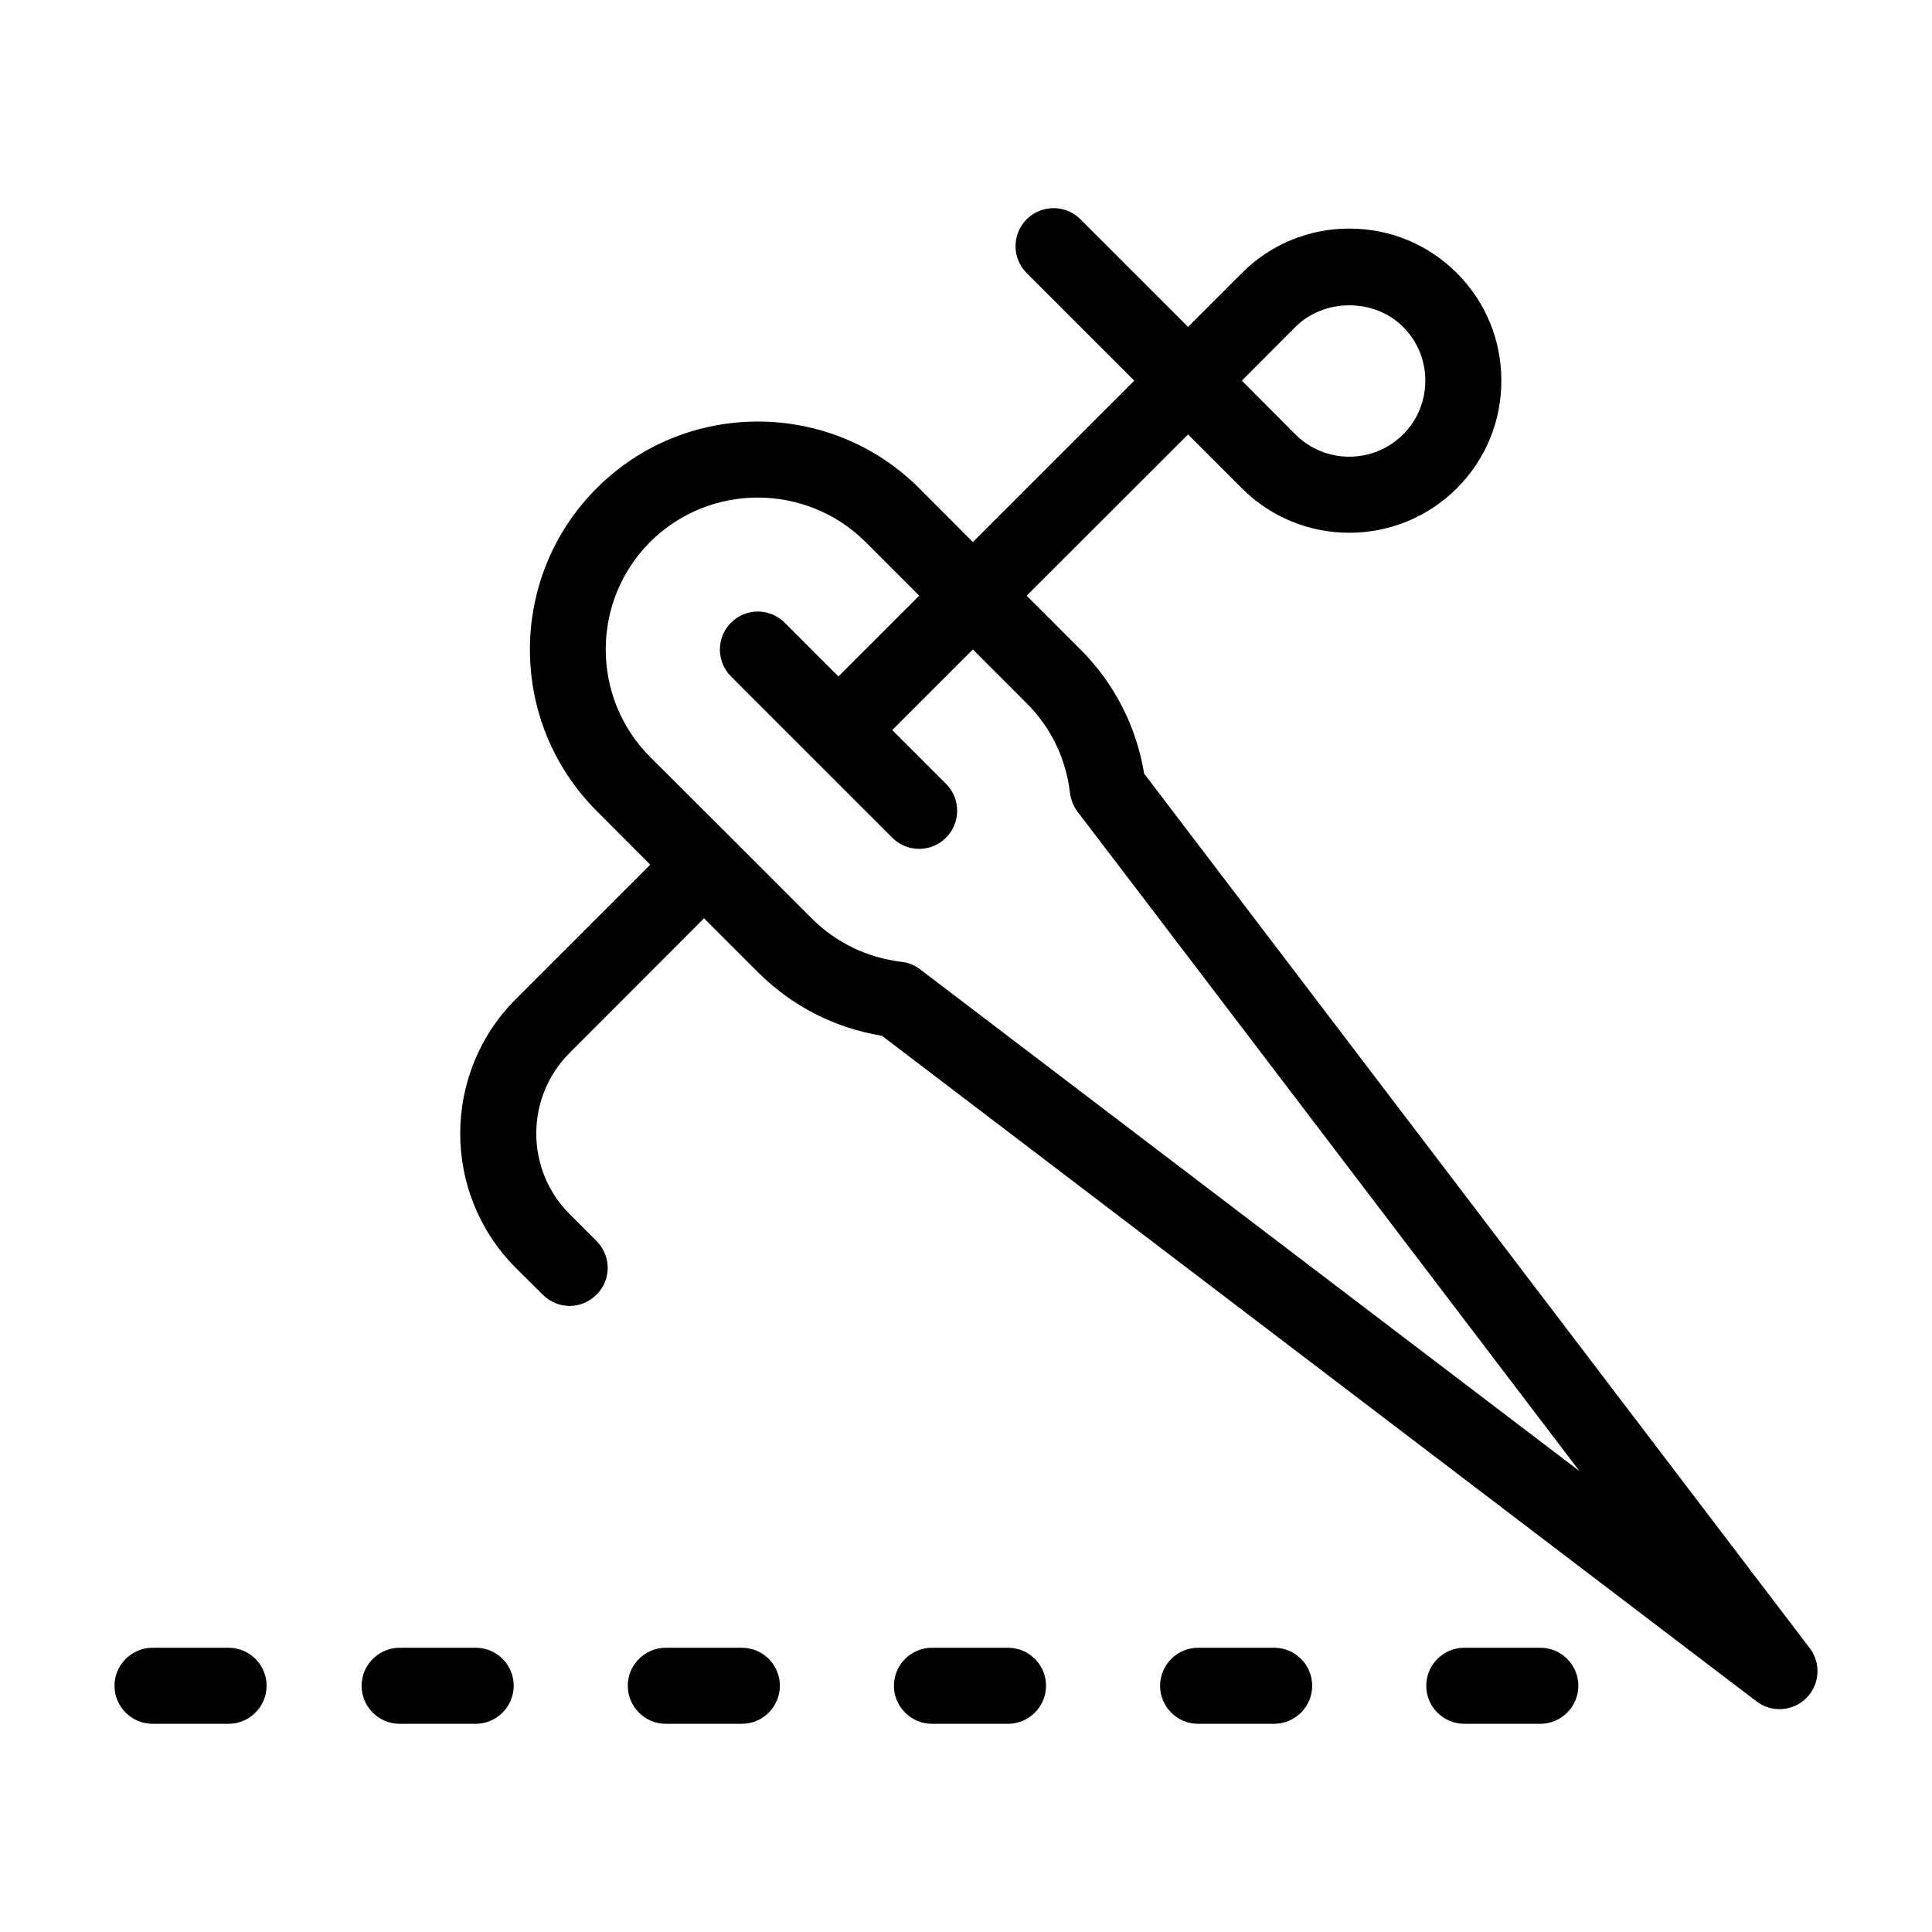 <?xml version="1.0" encoding="UTF-8"?>
<!-- Uploaded to: SVG Repo, www.svgrepo.com, Generator: SVG Repo Mixer Tools -->
<svg fill="#000000" width="800px" height="800px" version="1.1" viewBox="144 144 512 512" xmlns="http://www.w3.org/2000/svg">
 <path d="m623.59 580.77s-157.59-207.07-176.38-231.75c-2.066-12.543-7.859-23.879-16.879-32.898l-14.258-14.258 42.773-42.723 14.258 14.258c7.859 7.859 18.137 11.789 28.465 11.789s20.656-3.93 28.516-11.789c7.609-7.609 11.789-17.734 11.789-28.516s-4.18-20.906-11.789-28.516-17.734-11.789-28.516-11.789c-10.73 0-20.859 4.18-28.465 11.789l-14.258 14.258-28.516-28.516c-3.93-3.93-10.328-3.93-14.258 0-3.93 3.981-3.93 10.328 0 14.258l28.516 28.516-42.773 42.773-14.207-14.258c-23.578-23.578-61.969-23.578-85.496 0-23.578 23.578-23.578 61.918 0 85.496l14.207 14.258-35.621 35.621c-19.648 19.648-19.648 51.59 0 71.238l7.152 7.106c1.965 1.965 4.535 2.973 7.106 2.973s5.141-1.008 7.106-2.973c3.981-3.93 3.981-10.277 0-14.258l-7.106-7.106c-11.789-11.789-11.789-30.934 0-42.723l35.621-35.668 14.258 14.258c9.02 9.02 20.355 14.812 32.898 16.879l231.75 176.38c1.812 1.41 3.981 2.066 6.098 2.066 2.57 0 5.188-1.008 7.106-2.922 3.57-3.582 3.977-9.223 0.902-13.254zm-136.28-350.15c7.656-7.609 20.906-7.609 28.516 0 3.828 3.828 5.894 8.867 5.894 14.258s-2.066 10.43-5.894 14.258c-3.93 3.93-9.117 5.894-14.258 5.894s-10.328-1.965-14.258-5.894l-14.207-14.258zm-99.504 170.24c-1.41-1.109-3.125-1.762-4.938-1.965-9.117-1.109-17.332-5.09-23.781-11.539l-21.363-21.363-21.41-21.363c-15.719-15.719-15.719-41.312 0-57.031 7.859-7.809 18.188-11.738 28.516-11.738s20.656 3.93 28.516 11.738l14.258 14.258-21.41 21.41-14.258-14.258c-3.93-3.93-10.277-3.93-14.207 0-3.93 3.93-3.93 10.328 0 14.258l42.723 42.723c1.965 1.965 4.535 2.973 7.152 2.973 2.57 0 5.141-1.008 7.106-2.973 3.93-3.93 3.93-10.328 0-14.258l-14.258-14.258 21.363-21.363 14.258 14.258c6.449 6.449 10.43 14.66 11.488 23.832 0.25 1.762 0.906 3.477 2.016 4.938 4.734 6.144 81.867 107.51 133 174.72zm174.47 189.89c0 5.543-4.535 10.078-10.078 10.078h-20.152c-5.543 0-10.078-4.535-10.078-10.078 0-5.543 4.535-10.078 10.078-10.078h20.152c5.594 0 10.078 4.535 10.078 10.078zm-70.535 0c0 5.543-4.535 10.078-10.078 10.078h-20.152c-5.543 0-10.078-4.535-10.078-10.078 0-5.543 4.535-10.078 10.078-10.078h20.152c5.594 0 10.078 4.535 10.078 10.078zm-70.535 0c0 5.543-4.535 10.078-10.078 10.078h-20.152c-5.543 0-10.078-4.535-10.078-10.078 0-5.543 4.535-10.078 10.078-10.078h20.152c5.598 0 10.078 4.535 10.078 10.078zm-70.531 0c0 5.543-4.535 10.078-10.078 10.078h-20.152c-5.543 0-10.078-4.535-10.078-10.078 0-5.543 4.535-10.078 10.078-10.078h20.152c5.594 0 10.078 4.535 10.078 10.078zm-70.535 0c0 5.543-4.535 10.078-10.078 10.078h-20.152c-5.543 0-10.078-4.535-10.078-10.078 0-5.543 4.535-10.078 10.078-10.078h20.152c5.598 0 10.078 4.535 10.078 10.078zm-65.492 0c0 5.543-4.535 10.078-10.078 10.078h-20.152c-5.543 0-10.078-4.535-10.078-10.078 0-5.543 4.535-10.078 10.078-10.078h20.152c5.594 0 10.078 4.535 10.078 10.078z"/>
</svg>